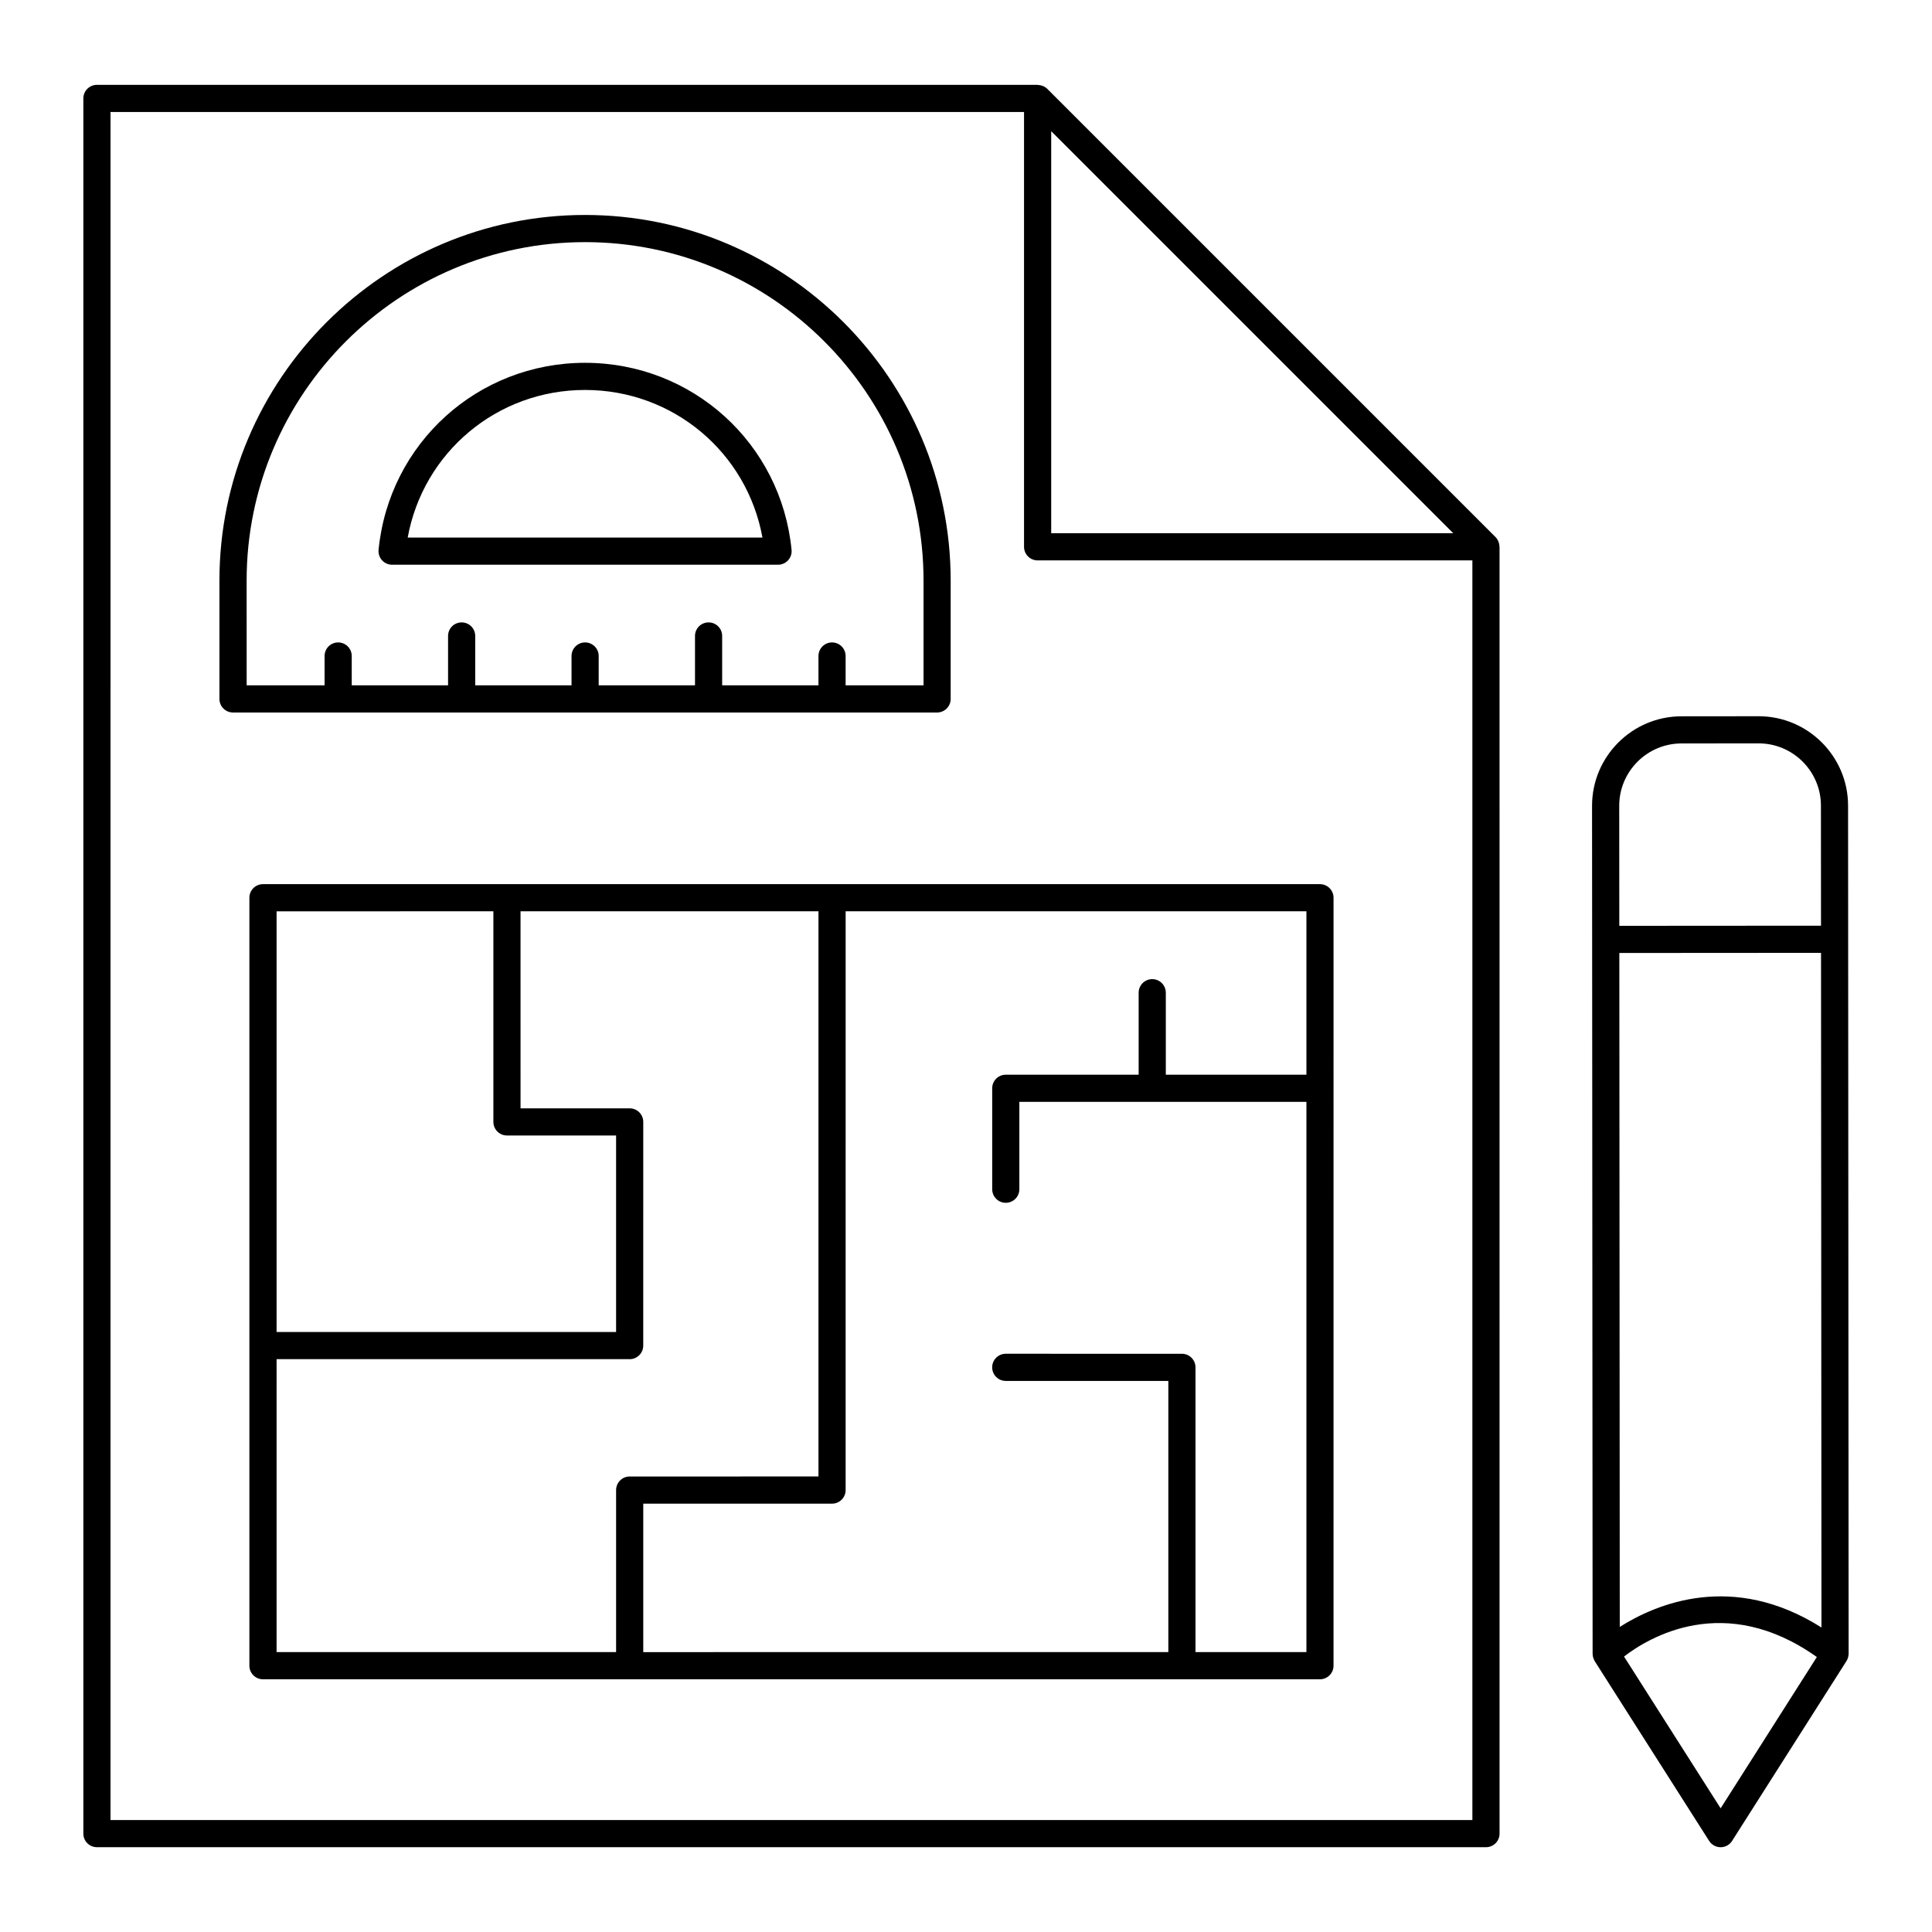 <?xml version="1.0" encoding="UTF-8"?>
<!-- Uploaded to: SVG Repo, www.svgrepo.com, Generator: SVG Repo Mixer Tools -->
<svg fill="#000000" width="800px" height="800px" version="1.1" viewBox="144 144 512 512" xmlns="http://www.w3.org/2000/svg">
 <g>
  <path d="m610.04 333.81h-0.008l-20.422 0.02c-13.074 0.004-23.703 10.645-23.699 23.727l0.023 35.398c0 0.004-0.004 0.008-0.004 0.012s0.004 0.008 0.004 0.012l0.125 189.32c0 0.402 0.086 0.793 0.219 1.168 0.035 0.102 0.086 0.191 0.129 0.289 0.07 0.156 0.121 0.324 0.215 0.473l30.324 47.641c0.66 1.035 1.805 1.664 3.035 1.664s2.375-0.629 3.035-1.664l30.324-47.684c0.191-0.297 0.328-0.621 0.426-0.961 0.012-0.043 0.008-0.086 0.02-0.133 0.066-0.277 0.121-0.559 0.121-0.848l-0.148-224.74c-0.008-13.066-10.641-23.695-23.719-23.695zm-36.785 241.34-0.117-178.6 53.453-0.035 0.117 178.79c-23.484-14.867-43.762-6.301-53.453-0.156zm16.363-234.13 20.422-0.02h0.008c9.105 0 16.516 7.406 16.516 16.504v0.004l0.02 31.809-53.453 0.035-0.02-31.809c-0.004-9.105 7.402-16.52 16.508-16.523zm10.367 282.2-25.602-40.219c6.555-5.051 26.668-17.227 51.098 0.129z"/>
  <path d="m169.69 633.53h368.11c1.988 0 3.598-1.609 3.598-3.598l-0.004-340.67v-0.051-0.297c0-0.035-0.02-0.066-0.02-0.102-0.012-0.41-0.09-0.805-0.238-1.188-0.023-0.059-0.035-0.113-0.062-0.172-0.176-0.395-0.398-0.77-0.715-1.086l-118.84-118.84c-0.316-0.316-0.691-0.539-1.086-0.715-0.062-0.027-0.125-0.043-0.191-0.066-0.371-0.141-0.754-0.219-1.152-0.23-0.043 0-0.078-0.023-0.121-0.023l-249.28-0.004c-1.988 0-3.598 1.609-3.598 3.598v459.84c-0.004 1.992 1.605 3.602 3.598 3.602zm252.89-454.77 106.55 106.55h-106.55zm-249.29-5.078h242.09v115.23c0 1.988 1.609 3.598 3.598 3.598h115.22v333.82h-360.91z"/>
  <path d="m493.8 378.31h-280.11c-1.988 0-3.598 1.609-3.598 3.598v203.52c0 1.988 1.609 3.598 3.598 3.598h280.11c1.988 0 3.598-1.609 3.598-3.598l0.004-203.52c0-1.988-1.609-3.598-3.602-3.598zm-219.05 7.195v55.812c0 1.988 1.609 3.598 3.598 3.598h28.922v52.078l-89.973 0.004v-111.49zm-57.453 118.69h93.57c1.988 0 3.598-1.609 3.598-3.598l0.004-59.277c0-1.988-1.609-3.598-3.598-3.598h-28.922l-0.004-52.219h78.957v149.78l-50.031 0.004c-1.988 0-3.598 1.609-3.598 3.598v42.941h-89.977zm243.52 77.633v-75.465c0-1.988-1.609-3.598-3.598-3.598l-46.684-0.004c-1.988 0-3.598 1.609-3.598 3.598s1.609 3.598 3.598 3.598h43.086v71.867l-139.15 0.004v-39.344h50.031c1.988 0 3.598-1.609 3.598-3.598l0.004-153.38h122.11v43.301h-37.262v-21.727c0-1.988-1.609-3.598-3.598-3.598-1.988 0-3.598 1.609-3.598 3.598v21.727h-35.215c-1.988 0-3.598 1.609-3.598 3.598v26.75c0 1.988 1.609 3.598 3.598 3.598 1.988 0 3.598-1.609 3.598-3.598v-23.152h76.074v145.82z"/>
  <path d="m392.34 332.82c1.988 0 3.598-1.609 3.598-3.598v-31.359c0-53.43-43.465-96.895-96.891-96.895-53.43 0-96.895 43.465-96.895 96.895v31.359c0 1.988 1.609 3.598 3.598 3.598zm-182.98-34.957c0-49.457 40.238-89.695 89.695-89.695 49.457 0 89.691 40.238 89.691 89.695v27.758h-20.648v-7.773c0-1.988-1.609-3.598-3.598-3.598s-3.598 1.609-3.598 3.598v7.773h-25.523v-13.082c0-1.988-1.609-3.598-3.598-3.598s-3.598 1.609-3.598 3.598v13.082h-25.523v-7.773c0-1.988-1.609-3.598-3.598-3.598s-3.598 1.609-3.598 3.598v7.773h-25.523v-13.082c0-1.988-1.609-3.598-3.598-3.598s-3.598 1.609-3.598 3.598v13.082h-25.527v-7.773c0-1.988-1.609-3.598-3.598-3.598-1.988 0-3.598 1.609-3.598 3.598v7.773h-20.648z"/>
  <path d="m247.91 293.66h102.28c1.016 0 1.984-0.43 2.668-1.18 0.684-0.754 1.012-1.762 0.914-2.769-2.781-28.258-26.309-49.562-54.727-49.562-28.414 0-51.938 21.309-54.719 49.562-0.098 1.008 0.23 2.016 0.914 2.769 0.684 0.75 1.652 1.18 2.668 1.18zm51.137-46.316c23.355 0 42.91 16.555 47.012 39.117h-94.016c4.102-22.559 23.652-39.117 47.004-39.117z"/>
 </g>
</svg>